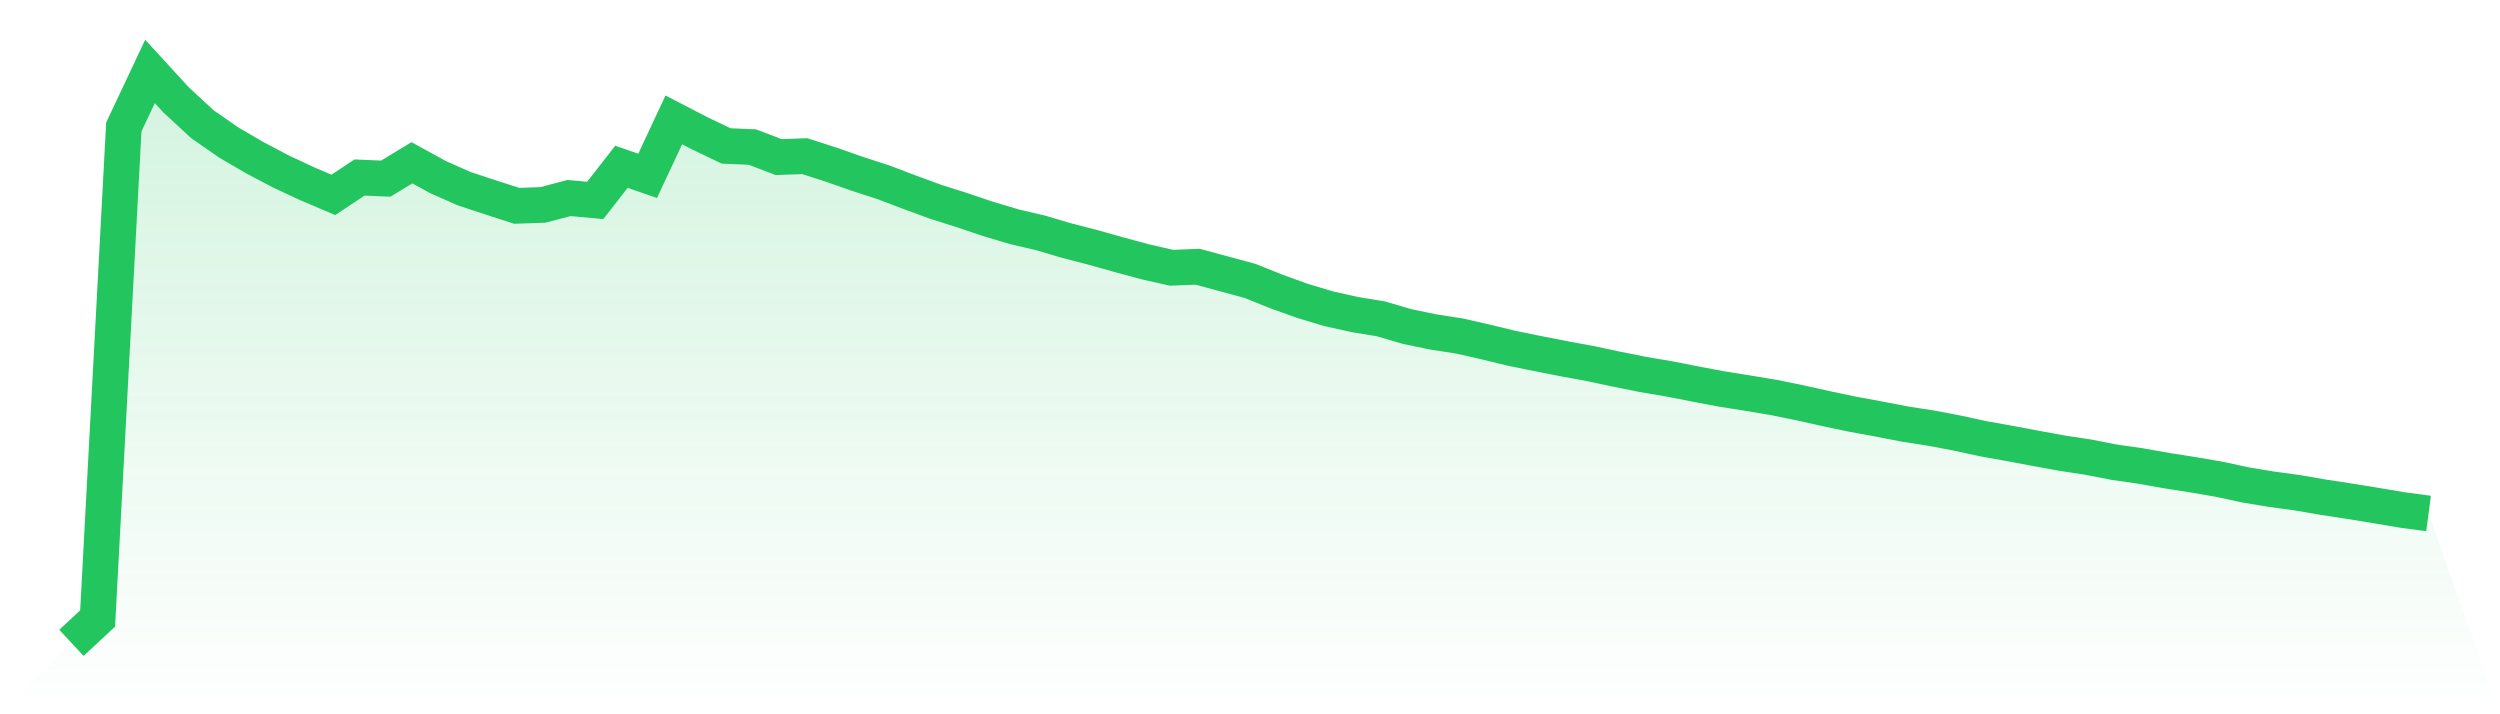 <svg viewBox="0 0 140 40" xmlns="http://www.w3.org/2000/svg">
<defs>
<linearGradient id="gradient" x1="0" x2="0" y1="0" y2="1">
<stop offset="0%" stop-color="#22c55e" stop-opacity="0.2"/>
<stop offset="100%" stop-color="#22c55e" stop-opacity="0"/>
</linearGradient>
</defs>
<path d="M4,36 L4,36 L5.467,34.635 L6.933,7.111 L8.4,4 L9.867,5.6 L11.333,6.955 L12.8,7.975 L14.267,8.831 L15.733,9.605 L17.2,10.288 L18.667,10.913 L20.133,9.941 L21.6,10.004 L23.067,9.115 L24.533,9.921 L26,10.568 L27.467,11.052 L28.933,11.526 L30.4,11.475 L31.867,11.089 L33.333,11.223 L34.8,9.341 L36.267,9.848 L37.733,6.714 L39.2,7.473 L40.667,8.173 L42.133,8.235 L43.6,8.797 L45.067,8.745 L46.533,9.216 L48,9.731 L49.467,10.206 L50.933,10.763 L52.4,11.301 L53.867,11.765 L55.333,12.26 L56.8,12.697 L58.267,13.04 L59.733,13.474 L61.2,13.852 L62.667,14.265 L64.133,14.661 L65.6,14.994 L67.067,14.937 L68.533,15.334 L70,15.73 L71.467,16.319 L72.933,16.847 L74.4,17.289 L75.867,17.614 L77.333,17.856 L78.8,18.286 L80.267,18.59 L81.733,18.817 L83.2,19.151 L84.667,19.506 L86.133,19.805 L87.6,20.092 L89.067,20.362 L90.533,20.674 L92,20.967 L93.467,21.216 L94.933,21.503 L96.4,21.781 L97.867,22.014 L99.333,22.258 L100.8,22.557 L102.267,22.884 L103.733,23.193 L105.2,23.462 L106.667,23.746 L108.133,23.974 L109.6,24.252 L111.067,24.57 L112.533,24.831 L114,25.107 L115.467,25.375 L116.933,25.598 L118.4,25.884 L119.867,26.095 L121.333,26.355 L122.8,26.585 L124.267,26.836 L125.733,27.152 L127.2,27.396 L128.667,27.596 L130.133,27.849 L131.6,28.072 L133.067,28.312 L134.533,28.559 L136,28.755 L140,40 L0,40 z" fill="url(#gradient)"/>
<path d="M4,36 L4,36 L5.467,34.635 L6.933,7.111 L8.4,4 L9.867,5.6 L11.333,6.955 L12.8,7.975 L14.267,8.831 L15.733,9.605 L17.2,10.288 L18.667,10.913 L20.133,9.941 L21.6,10.004 L23.067,9.115 L24.533,9.921 L26,10.568 L27.467,11.052 L28.933,11.526 L30.4,11.475 L31.867,11.089 L33.333,11.223 L34.8,9.341 L36.267,9.848 L37.733,6.714 L39.2,7.473 L40.667,8.173 L42.133,8.235 L43.6,8.797 L45.067,8.745 L46.533,9.216 L48,9.731 L49.467,10.206 L50.933,10.763 L52.4,11.301 L53.867,11.765 L55.333,12.26 L56.8,12.697 L58.267,13.04 L59.733,13.474 L61.2,13.852 L62.667,14.265 L64.133,14.661 L65.6,14.994 L67.067,14.937 L68.533,15.334 L70,15.73 L71.467,16.319 L72.933,16.847 L74.4,17.289 L75.867,17.614 L77.333,17.856 L78.8,18.286 L80.267,18.59 L81.733,18.817 L83.2,19.151 L84.667,19.506 L86.133,19.805 L87.6,20.092 L89.067,20.362 L90.533,20.674 L92,20.967 L93.467,21.216 L94.933,21.503 L96.4,21.781 L97.867,22.014 L99.333,22.258 L100.8,22.557 L102.267,22.884 L103.733,23.193 L105.2,23.462 L106.667,23.746 L108.133,23.974 L109.6,24.252 L111.067,24.57 L112.533,24.831 L114,25.107 L115.467,25.375 L116.933,25.598 L118.4,25.884 L119.867,26.095 L121.333,26.355 L122.8,26.585 L124.267,26.836 L125.733,27.152 L127.2,27.396 L128.667,27.596 L130.133,27.849 L131.6,28.072 L133.067,28.312 L134.533,28.559 L136,28.755" fill="none" stroke="#22c55e" stroke-width="2"/>
</svg>